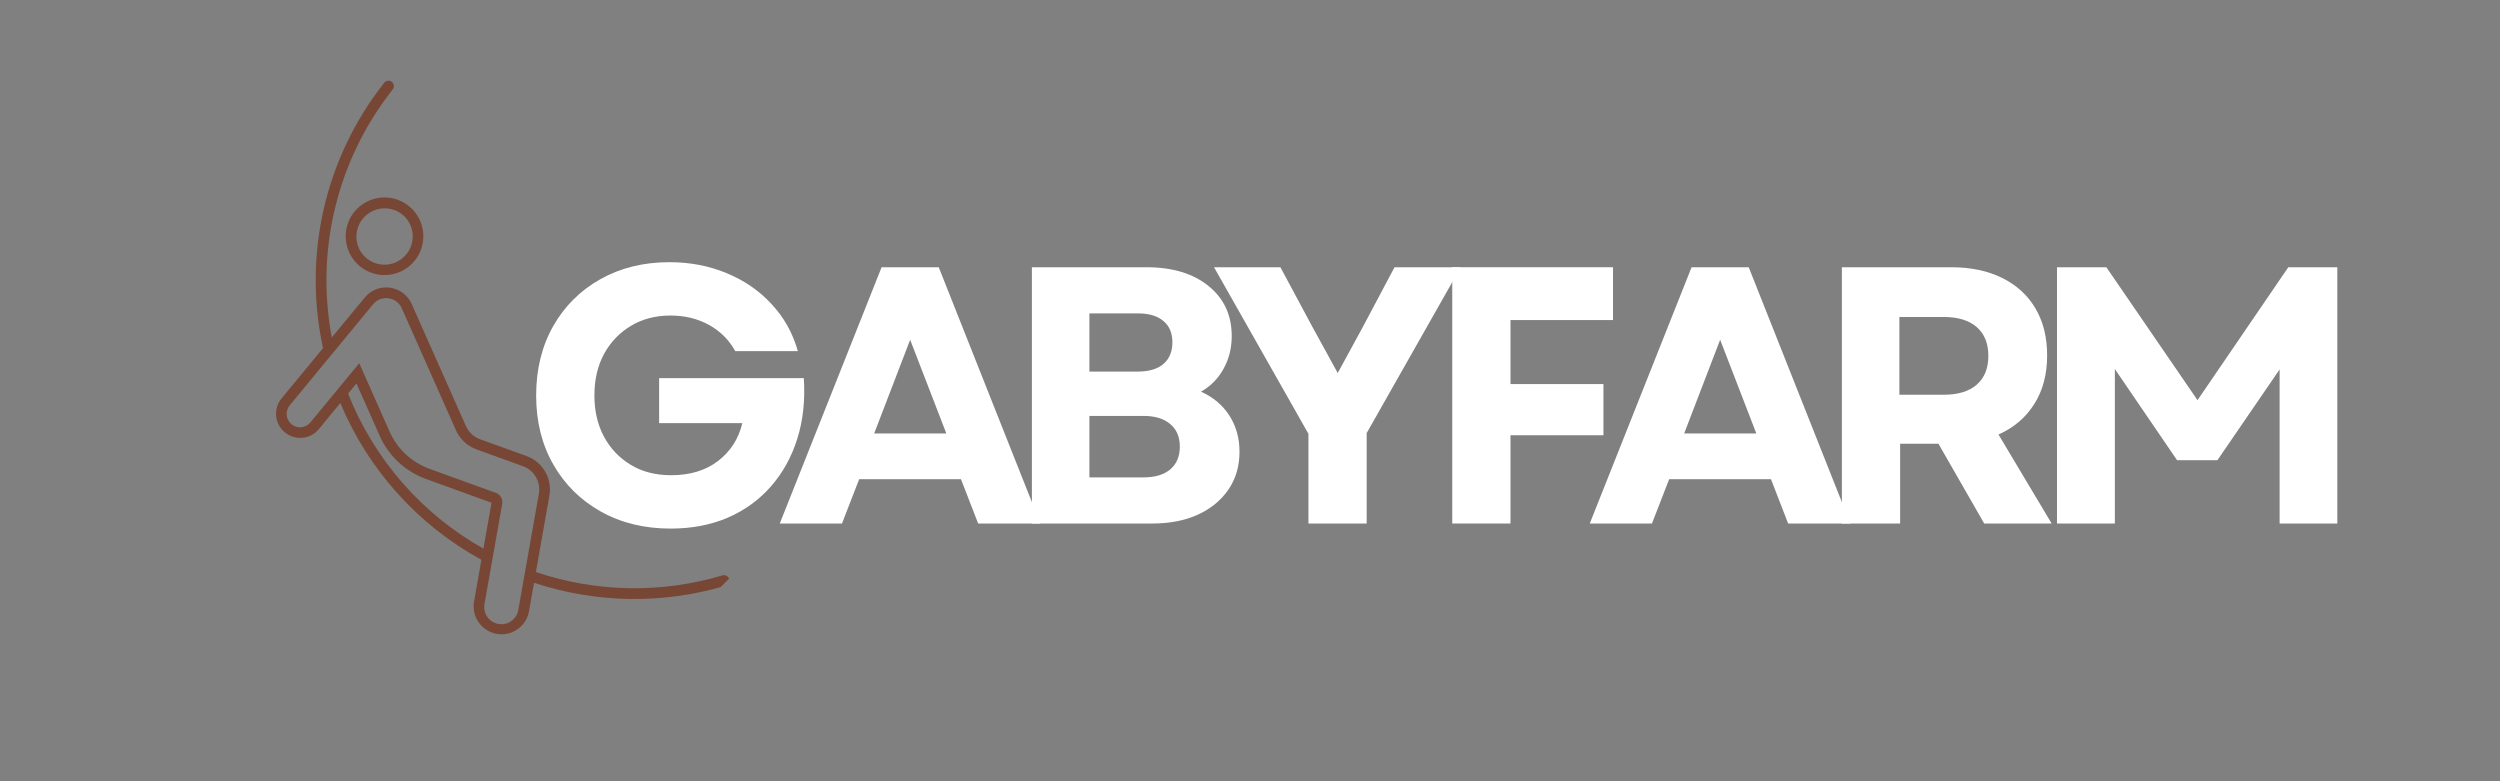<?xml version="1.0" encoding="UTF-8"?> <svg xmlns="http://www.w3.org/2000/svg" xmlns:xlink="http://www.w3.org/1999/xlink" width="288" zoomAndPan="magnify" viewBox="0 0 216 67.5" height="90" preserveAspectRatio="xMidYMid meet" version="1.0"><rect x="0" y="0" width="216" height="67.5" fill="#808080" stroke="none"/><defs><g></g><clipPath id="5ea925fbef"><path d="M 29 17 L 37 17 L 37 24 L 29 24 Z M 29 17 " clip-rule="nonzero"></path></clipPath><clipPath id="5307657fe4"><path d="M 33.641 6.699 L 69.965 43.023 L 49.957 63.027 L 13.637 26.707 Z M 33.641 6.699 " clip-rule="nonzero"></path></clipPath><clipPath id="a276ccdad0"><path d="M 33.641 6.699 L 69.965 43.023 L 49.957 63.027 L 13.637 26.707 Z M 33.641 6.699 " clip-rule="nonzero"></path></clipPath><clipPath id="1262c4ba36"><path d="M 23 6 L 64 6 L 64 55 L 23 55 Z M 23 6 " clip-rule="nonzero"></path></clipPath><clipPath id="6ea31bf1c3"><path d="M 33.641 6.699 L 69.965 43.023 L 49.957 63.027 L 13.637 26.707 Z M 33.641 6.699 " clip-rule="nonzero"></path></clipPath><clipPath id="cd85c13f48"><path d="M 33.641 6.699 L 69.965 43.023 L 49.957 63.027 L 13.637 26.707 Z M 33.641 6.699 " clip-rule="nonzero"></path></clipPath><clipPath id="32007ca8dc"><path d="M 33.566 6.773 L 70.078 43.289 L 50.305 63.062 L 13.793 26.547 Z M 33.566 6.773 " clip-rule="nonzero"></path></clipPath></defs><g fill="#ffffff" fill-opacity="1"><g transform="translate(44.965, 45.231)"><g><path d="M 12.969 0.438 C 10.707 0.438 8.703 -0.051 6.953 -1.031 C 5.203 -2.008 3.832 -3.363 2.844 -5.094 C 1.852 -6.82 1.359 -8.812 1.359 -11.062 C 1.359 -13.32 1.848 -15.316 2.828 -17.047 C 3.805 -18.773 5.164 -20.129 6.906 -21.109 C 8.645 -22.086 10.633 -22.578 12.875 -22.578 C 14.664 -22.578 16.316 -22.258 17.828 -21.625 C 19.348 -21 20.641 -20.109 21.703 -18.953 C 22.773 -17.805 23.531 -16.453 23.969 -14.891 L 18.562 -14.891 C 18.031 -15.859 17.273 -16.613 16.297 -17.156 C 15.316 -17.695 14.207 -17.969 12.969 -17.969 C 11.676 -17.969 10.535 -17.672 9.547 -17.078 C 8.555 -16.484 7.781 -15.672 7.219 -14.641 C 6.664 -13.609 6.391 -12.414 6.391 -11.062 C 6.391 -9.738 6.66 -8.562 7.203 -7.531 C 7.754 -6.5 8.523 -5.68 9.516 -5.078 C 10.504 -4.473 11.676 -4.172 13.031 -4.172 C 14.656 -4.172 16.004 -4.582 17.078 -5.406 C 18.148 -6.227 18.848 -7.316 19.172 -8.672 L 11.984 -8.672 L 11.984 -12.562 L 24.484 -12.562 C 24.609 -10.656 24.422 -8.91 23.922 -7.328 C 23.43 -5.754 22.672 -4.379 21.641 -3.203 C 20.617 -2.035 19.375 -1.133 17.906 -0.5 C 16.445 0.125 14.801 0.438 12.969 0.438 Z M 12.969 0.438 "></path></g></g></g><g fill="#ffffff" fill-opacity="1"><g transform="translate(67.091, 45.231)"><g><path d="M 0.281 0 L 9.078 -22.141 L 14.016 -22.141 L 22.797 0 L 17.422 0 L 15.938 -3.828 L 7.141 -3.828 L 5.656 0 Z M 8.438 -7.781 L 14.672 -7.781 L 11.547 -15.875 Z M 8.438 -7.781 "></path></g></g></g><g fill="#ffffff" fill-opacity="1"><g transform="translate(86.499, 45.231)"><g><path d="M 2.656 0 L 2.656 -22.141 L 12.562 -22.141 C 14.812 -22.141 16.598 -21.598 17.922 -20.516 C 19.254 -19.441 19.922 -18 19.922 -16.188 C 19.922 -15.156 19.688 -14.219 19.219 -13.375 C 18.758 -12.531 18.109 -11.867 17.266 -11.391 C 18.316 -10.922 19.133 -10.234 19.719 -9.328 C 20.301 -8.422 20.594 -7.379 20.594 -6.203 C 20.594 -4.953 20.273 -3.863 19.641 -2.938 C 19.004 -2.008 18.125 -1.285 17 -0.766 C 15.875 -0.254 14.562 0 13.062 0 Z M 7.625 -3.984 L 12.297 -3.984 C 13.285 -3.984 14.055 -4.211 14.609 -4.672 C 15.16 -5.141 15.438 -5.797 15.438 -6.641 C 15.438 -7.484 15.16 -8.133 14.609 -8.594 C 14.055 -9.062 13.285 -9.297 12.297 -9.297 L 7.625 -9.297 Z M 7.625 -13.125 L 11.797 -13.125 C 12.766 -13.125 13.504 -13.344 14.016 -13.781 C 14.535 -14.227 14.797 -14.852 14.797 -15.656 C 14.797 -16.457 14.535 -17.07 14.016 -17.5 C 13.504 -17.938 12.766 -18.156 11.797 -18.156 L 7.625 -18.156 Z M 7.625 -13.125 "></path></g></g></g><g fill="#ffffff" fill-opacity="1"><g transform="translate(104.611, 45.231)"><g><path d="M 8.438 0 L 8.438 -7.75 L 0.281 -22.141 L 6.016 -22.141 L 8.766 -17.016 L 10.969 -13 L 13.156 -17.016 L 15.875 -22.141 L 21.594 -22.141 L 13.469 -7.812 L 13.469 0 Z M 8.438 0 "></path></g></g></g><g fill="#ffffff" fill-opacity="1"><g transform="translate(122.818, 45.231)"><g><path d="M 2.656 0 L 2.656 -22.141 L 16.547 -22.141 L 16.547 -17.578 L 7.688 -17.578 L 7.688 -12.047 L 15.719 -12.047 L 15.719 -7.625 L 7.688 -7.625 L 7.688 0 Z M 2.656 0 "></path></g></g></g><g fill="#ffffff" fill-opacity="1"><g transform="translate(137.074, 45.231)"><g><path d="M 0.281 0 L 9.078 -22.141 L 14.016 -22.141 L 22.797 0 L 17.422 0 L 15.938 -3.828 L 7.141 -3.828 L 5.656 0 Z M 8.438 -7.781 L 14.672 -7.781 L 11.547 -15.875 Z M 8.438 -7.781 "></path></g></g></g><g fill="#ffffff" fill-opacity="1"><g transform="translate(156.482, 45.231)"><g><path d="M 2.656 0 L 2.656 -22.141 L 12.109 -22.141 C 13.797 -22.141 15.258 -21.832 16.5 -21.219 C 17.75 -20.602 18.707 -19.727 19.375 -18.594 C 20.051 -17.457 20.391 -16.098 20.391 -14.516 C 20.391 -12.891 20.02 -11.492 19.281 -10.328 C 18.551 -9.16 17.52 -8.281 16.188 -7.688 L 20.781 0 L 14.953 0 L 11 -6.891 L 7.688 -6.891 L 7.688 0 Z M 7.625 -11.125 L 11.453 -11.125 C 12.691 -11.125 13.645 -11.414 14.312 -12 C 14.977 -12.582 15.312 -13.41 15.312 -14.484 C 15.312 -15.555 14.977 -16.383 14.312 -16.969 C 13.645 -17.551 12.691 -17.844 11.453 -17.844 L 7.625 -17.844 Z M 7.625 -11.125 "></path></g></g></g><g fill="#ffffff" fill-opacity="1"><g transform="translate(175.068, 45.231)"><g><path d="M 2.656 0 L 2.656 -22.141 L 6.922 -22.141 L 14.797 -10.656 L 22.641 -22.141 L 26.875 -22.141 L 26.875 0 L 21.891 0 L 21.891 -13.312 L 16.516 -5.469 L 13.031 -5.469 L 7.656 -13.344 L 7.656 0 Z M 2.656 0 "></path></g></g></g><g clip-path="url(#5ea925fbef)"><g clip-path="url(#5307657fe4)"><g clip-path="url(#a276ccdad0)"><path fill="#774634" d="M 34.902 18.66 C 35.875 19.578 35.918 21.117 35 22.09 C 34.984 22.105 34.969 22.125 34.949 22.145 C 34.012 23.098 32.477 23.113 31.516 22.172 C 30.562 21.23 30.547 19.699 31.488 18.738 C 31.496 18.73 31.508 18.719 31.516 18.711 C 32.449 17.781 33.945 17.762 34.902 18.66 Z M 35.52 17.973 C 34.203 16.73 32.133 16.758 30.848 18.043 C 29.539 19.352 29.543 21.477 30.852 22.785 C 32.164 24.094 34.281 24.094 35.594 22.785 C 36.902 21.477 36.906 19.352 35.594 18.043 C 35.574 18.02 35.551 17.996 35.52 17.973 " fill-opacity="1" fill-rule="nonzero"></path></g></g></g><g clip-path="url(#1262c4ba36)"><g clip-path="url(#6ea31bf1c3)"><g clip-path="url(#cd85c13f48)"><g clip-path="url(#32007ca8dc)"><path fill="#774634" d="M 42.469 43.438 L 41.766 47.402 C 36.445 44.41 32.316 39.68 30.074 34.008 L 30.797 33.129 L 32.812 37.668 C 33.582 39.395 35.02 40.734 36.797 41.379 Z M 34.379 26.164 C 34.523 26.297 34.641 26.461 34.719 26.641 L 39.402 37.191 C 39.742 37.949 40.375 38.535 41.156 38.82 L 45.184 40.281 C 46.156 40.629 46.734 41.633 46.559 42.652 L 44.777 52.723 C 44.625 53.531 43.852 54.059 43.043 53.906 C 42.25 53.754 41.727 53.004 41.855 52.207 L 43.391 43.531 C 43.461 43.121 43.23 42.719 42.836 42.582 L 37.113 40.508 C 35.57 39.949 34.324 38.789 33.66 37.289 L 31.039 31.383 L 26.812 36.504 C 26.406 36.996 25.672 37.062 25.184 36.648 C 24.695 36.242 24.625 35.52 25.027 35.027 L 32.223 26.301 C 32.738 25.668 33.672 25.578 34.309 26.098 C 34.332 26.121 34.355 26.141 34.379 26.164 Z M 33.879 7.094 C 33.688 6.918 33.395 6.934 33.219 7.121 C 33.211 7.129 33.207 7.133 33.199 7.148 C 28.094 13.613 26.152 22.027 27.91 30.078 L 24.316 34.438 C 23.59 35.336 23.73 36.648 24.629 37.371 C 25.516 38.082 26.801 37.957 27.535 37.094 L 29.402 34.82 C 31.816 40.59 36.109 45.367 41.594 48.367 L 40.945 52.051 C 40.758 53.367 41.676 54.586 42.992 54.777 C 44.25 54.957 45.43 54.129 45.691 52.887 L 46.141 50.352 C 51.5 52.129 57.277 52.219 62.691 50.605 C 62.934 50.523 63.07 50.262 62.992 50.016 C 62.918 49.781 62.668 49.648 62.43 49.711 C 57.152 51.289 51.52 51.188 46.301 49.426 L 47.469 42.812 C 47.727 41.348 46.895 39.918 45.5 39.406 L 41.473 37.949 C 40.93 37.75 40.488 37.344 40.254 36.809 L 35.57 26.27 C 35.031 25.051 33.609 24.504 32.391 25.039 C 32.051 25.191 31.746 25.422 31.508 25.715 L 28.668 29.156 C 27.238 21.59 29.156 13.77 33.934 7.723 C 34.082 7.531 34.055 7.258 33.879 7.094 " fill-opacity="1" fill-rule="nonzero"></path></g></g></g></g></svg> 